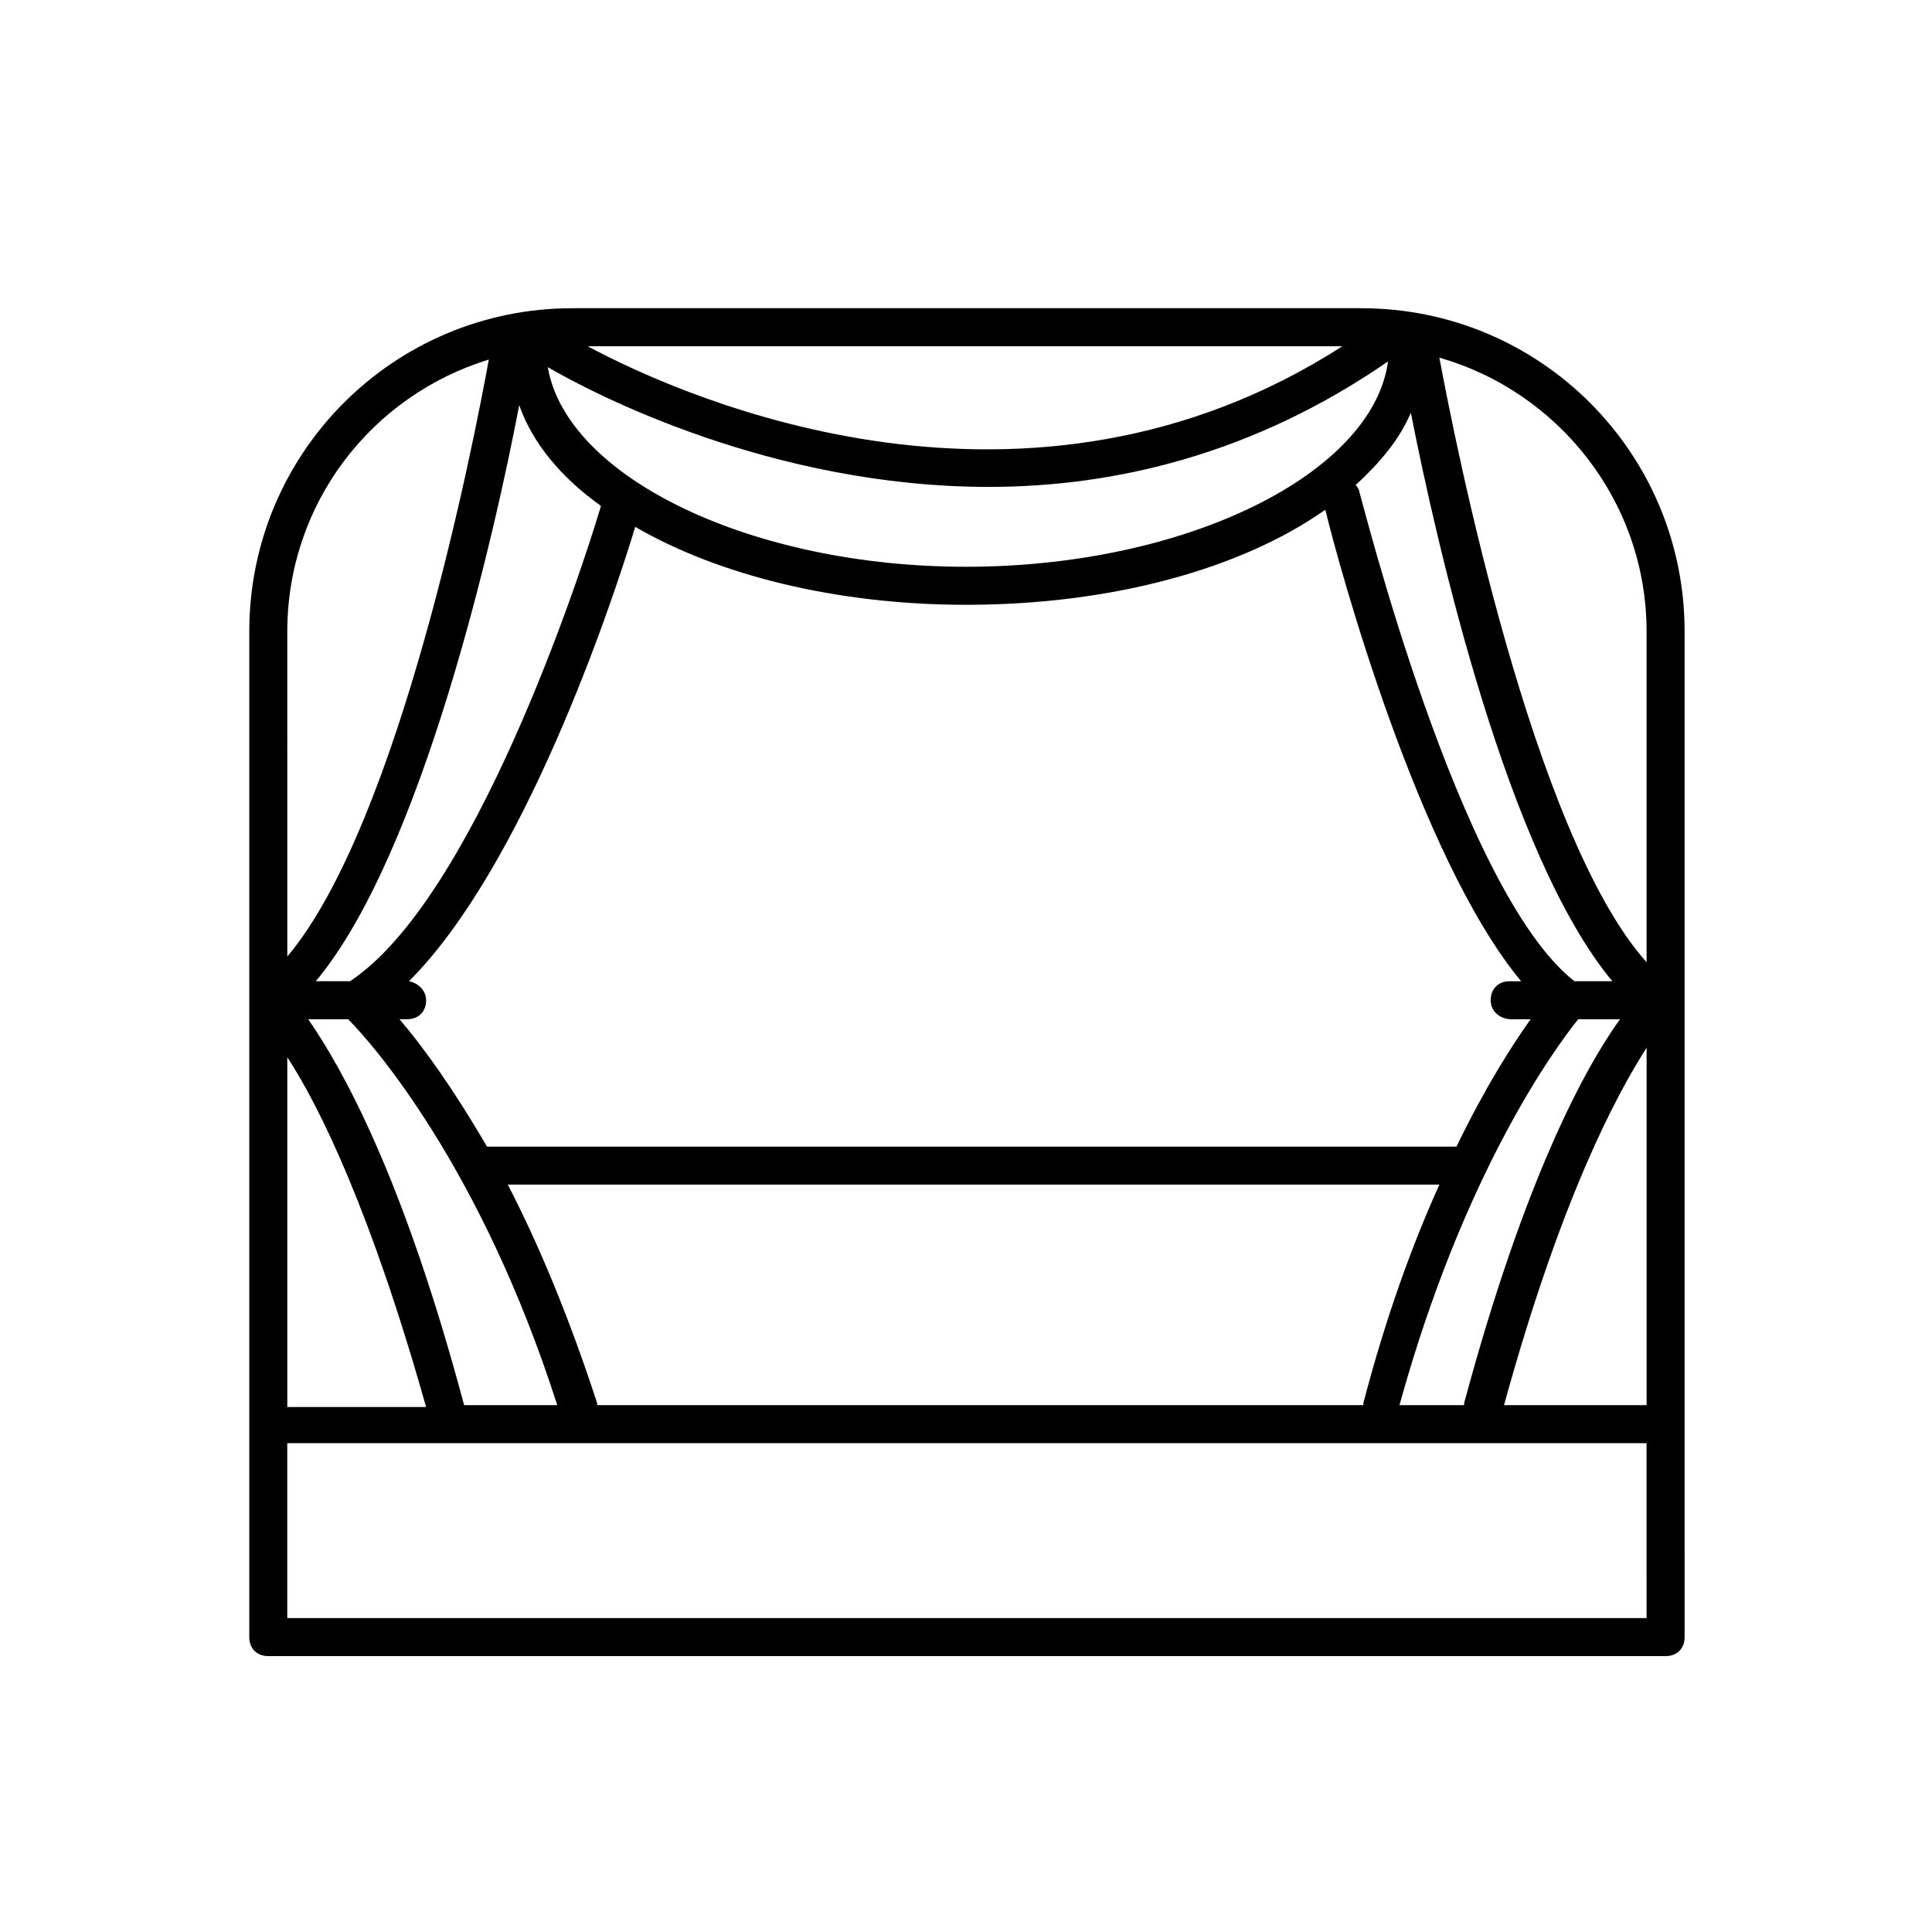 <?xml version="1.0" encoding="UTF-8"?>
<!-- Uploaded to: SVG Repo, www.svgrepo.com, Generator: SVG Repo Mixer Tools -->
<svg fill="#000000" width="800px" height="800px" version="1.1" viewBox="144 144 512 512" xmlns="http://www.w3.org/2000/svg">
 <path d="m504.79 225.68h-209.08c-47.359 0-85.648 38.289-85.648 85.648v266.52c0 3.023 2.016 5.039 5.039 5.039h370.3c3.023 0 5.039-2.016 5.039-5.039l-0.004-56.426v-210.09c0-47.359-38.289-85.648-85.648-85.648zm75.574 290.7h-37.785c15.113-54.914 29.727-82.121 37.785-94.715zm-35.77-102.27h5.039c-5.039 7.055-12.09 18.137-19.648 33.754h-256.94c-9.07-15.617-17.129-26.703-23.176-33.754h2.016c3.023 0 5.039-2.016 5.039-5.039 0-2.519-2.016-4.535-4.535-5.039 30.23-30.23 53.402-98.746 59.953-120.41 21.66 12.598 52.895 20.656 87.66 20.656 38.793 0 73.051-9.574 95.219-25.191 3.527 14.609 24.688 92.195 51.891 124.95h-3.023c-3.023 0-5.039 2.016-5.039 5.039 0.004 3.023 2.523 5.039 5.547 5.039zm-144.59-119.91c-56.934 0-105.8-23.68-110.84-52.902 12.09 7.055 59.449 31.738 116.88 31.738 33.25 0 70.031-8.566 105.8-33.25-4.031 29.727-53.402 54.414-111.84 54.414zm-100.26-58.441h200.01c-83.129 53.402-172.81 14.609-200.01 0zm3.523 42.32c-5.543 18.641-33.754 104.29-66.504 125.95h-9.07c28.215-33.754 47.359-118.39 53.906-152.65 3.531 10.07 11.09 19.141 21.668 26.699zm-83.129 146.1c8.566 13.098 22.168 40.809 36.777 92.699h-36.777zm46.855 92.199v0c-16.121-60.457-32.242-89.176-41.312-102.27h10.578c6.551 6.551 35.266 39.297 55.418 102.27zm35.266 0v-0.504c-7.559-23.176-15.617-42.32-23.68-57.938h246.87c-7.055 15.617-14.105 34.762-20.152 57.938v0.504zm259.97-102.27h11.082c-9.07 12.594-25.191 41.816-41.312 101.77v0.504h-17.129c17.129-61.969 41.312-94.715 47.359-102.27zm-1.008-10.078c-30.734-24.18-56.43-128.47-56.934-129.48 0-0.504-0.504-1.512-1.008-2.016 6.551-6.047 11.586-12.09 14.609-19.145 7.055 35.77 25.695 117.39 53.402 150.64zm-287.68-164.74c-4.031 22.168-23.68 122.93-53.402 158.2l-0.004-86.152c0-33.754 22.168-62.473 53.406-72.043zm306.82 333.52h-360.23v-46.352h360.22zm0-173.81c-30.23-33.754-50.883-138.55-54.914-160.21 31.738 9.07 54.914 38.289 54.914 72.547z"/>
</svg>